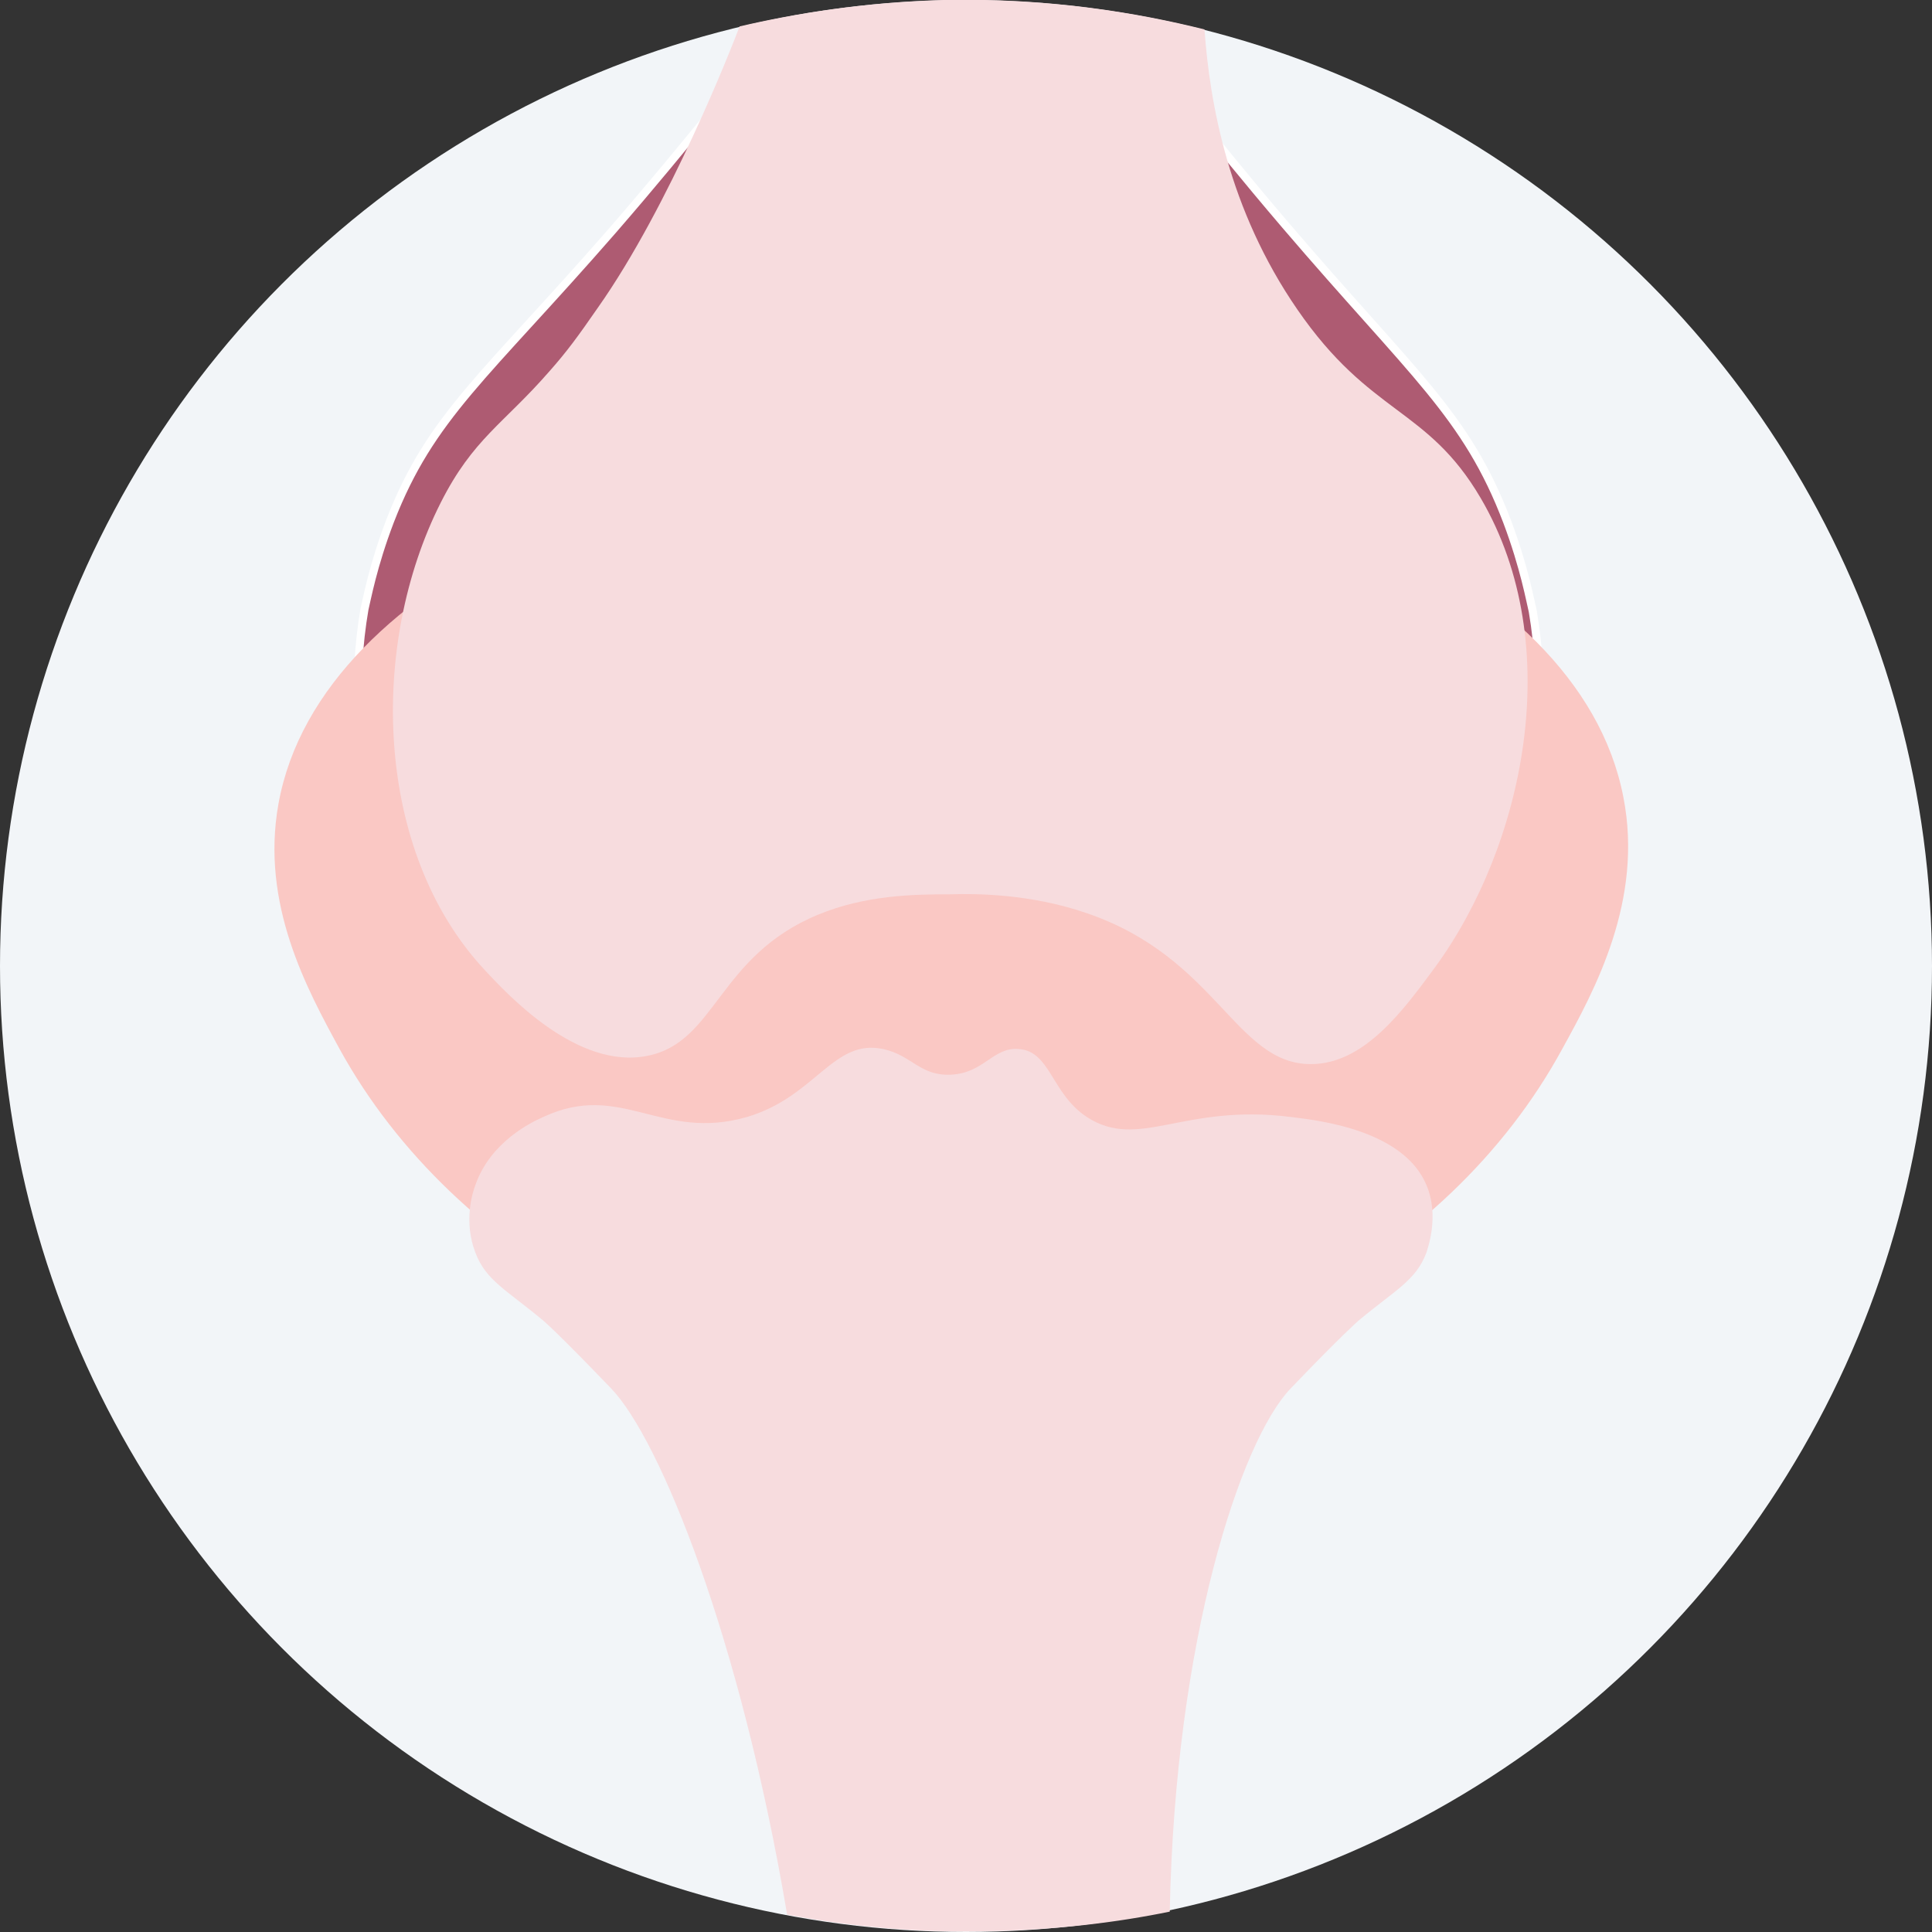 <?xml version="1.0" encoding="utf-8"?>
<!-- Generator: Adobe Illustrator 26.0.2, SVG Export Plug-In . SVG Version: 6.00 Build 0)  -->
<svg version="1.1" id="Layer_1" xmlns="http://www.w3.org/2000/svg" xmlns:xlink="http://www.w3.org/1999/xlink" x="0px" y="0px"
	 viewBox="0 0 256 256" style="enable-background:new 0 0 256 256;" xml:space="preserve">
<rect x="0" y="0" width="256" height="256" fill="#333333" stroke="none"/>
<style type="text/css">
	.st0{fill:#F2F5F8;}
	.st1{fill:#AE5B72;stroke:#FFFFFF;stroke-width:1.071;stroke-miterlimit:10;}
	.st2{fill:#AE5B72;stroke:#FFFFFF;stroke-width:1.061;stroke-miterlimit:10;}
	.st3{fill:#FAC8C4;}
	.st4{fill:#F7DCDE;}
</style>
<circle class="st0" cx="128" cy="128" r="128"/>
<path class="st1" d="M174.4,49c-9.6-21.1-21.4-37.2-20.2-38c0.7-0.5,5,5.8,16.1,18.8c17,19.9,24,25.1,29.4,39.3
	c2.3,6.1,3.1,10.7,3.4,11.9c3.3,19.4-3,40-7.5,40C189.9,121,193.2,90.2,174.4,49z"/>
<path class="st2" d="M77,49.3C86.6,28.6,98.4,12.8,97.3,12c-0.7-0.5-5,5.7-16.1,18.5C64.2,50,57.1,55.1,51.7,69
	c-2.3,6-3.1,10.5-3.4,11.7c-3.3,19.1,3,39.3,7.5,39.3C61.5,120,58.3,89.8,77,49.3z"/>
<path class="st3" d="M126,184c-32.4,0-65.6-17-81-45c-4.3-7.9-10.5-19.2-8.1-32.5c5.6-31,53.4-48.4,89.1-48.5
	c35.2-0.1,83.1,16.6,89.1,47.6c2.7,13.7-3.8,25.6-8.1,33.4C191.6,167.3,158.2,184,126,184z"/>
<path class="st4" d="M159.6,3.9c0.7,9.8,3.2,23.9,12.3,37.1c9.7,14.1,17.2,12.9,24.3,25c11.5,19.6,5.6,46.2-6,62.1
	c-4.2,5.7-9.4,12.9-16.5,12.9c-10,0-12.4-14.1-29.7-20c-7.5-2.6-14.9-2.6-18-2.5c-5,0-11.3,0.1-17.6,2.7
	c-13.3,5.5-13.5,16.9-22.6,18.7c-9.4,1.9-18.7-8.3-21.6-11.4c-14.7-15.8-15.3-43.1-5.8-61.9c4.3-8.5,8.3-10.4,14.4-17.4
	c2.3-2.6,3.7-4.5,6.4-8.4C88.8,27.2,97.1,5.9,98,3.5c7.3-1.7,16.4-3.2,27-3.5C139-0.3,150.8,1.7,159.6,3.9z"/>
<path class="st4" d="M104.3,253.7C98.1,217,87.5,190.8,81,184c-7.4-7.7-9-9-9-9c-4.9-4.1-7.6-5.3-9-9c-1.6-4.1-0.4-8,0-9
	c2-5.7,7.4-8.3,9-9c10.3-4.8,15.6,3.3,27,0c9.1-2.7,11.4-10.4,18-9c3.8,0.8,4.9,3.6,9,3.4c4.4-0.2,5.6-3.7,9-3.4
	c4.2,0.3,4.3,5.9,9,9c6.9,4.5,12.7-1.8,27,0c4.3,0.5,15,1.9,18,9c1.8,4.2,0.1,8.6,0,9c-1.4,3.7-4.1,4.9-9,9c0,0-2.2,1.9-9,9
	c-6.6,6.9-15.3,33.3-16,69.3c-6.8,1.4-15.3,2.5-25,2.6C120.1,256.1,111.3,255,104.3,253.7z"/>
</svg>

